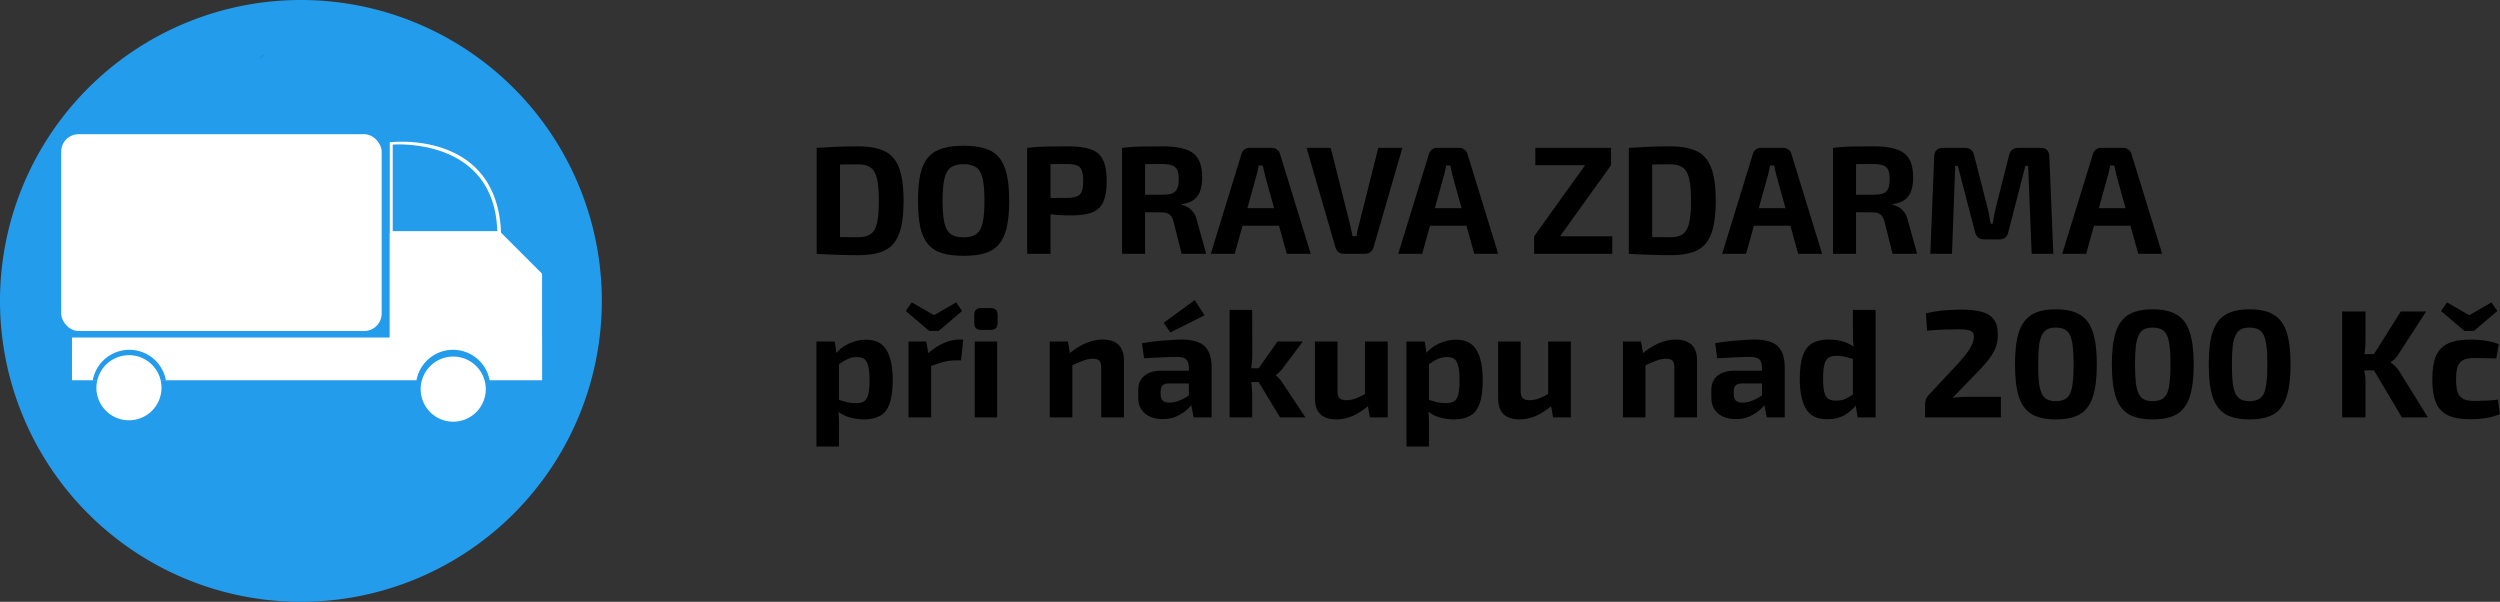 <?xml version="1.0" encoding="UTF-8" standalone="no"?>
<!-- Created with Inkscape (http://www.inkscape.org/) -->

<svg
   width="206.805mm"
   height="49.784mm"
   viewBox="0 0 206.805 49.784"
   version="1.1"
   id="svg1"
   xmlns="http://www.w3.org/2000/svg"
   xmlns:svg="http://www.w3.org/2000/svg">
  <rect x="0" y="0" width="206.805" height="49.784" fill="#333333" stroke="none"/>
  <defs
     id="defs1" />
  <g
     id="layer1"
     transform="translate(-1.973,-32.342)">
    <path
       id="path1-5"
       style="fill:#239cec;fill-opacity:1;stroke-width:0.265"
       d="M 26.865,32.342 A 24.892,24.892 0 0 0 1.973,57.234 24.892,24.892 0 0 0 26.865,82.125 24.892,24.892 0 0 0 51.757,57.234 24.892,24.892 0 0 0 26.865,32.342 Z m -2.97,4.503 c -0.151,0.099 -0.307,0.237 -0.472,0.413 0.135,-0.168 0.285,-0.316 0.472,-0.413 z M 6.23,60.658 c 0.062,0.07 0.149,0.145 0.226,0.219 -0.081,-0.069 -0.161,-0.139 -0.226,-0.219 z" />
    <g
       id="g13"
       transform="translate(-13.758,1.587)">
      <path
         id="path10"
         style="display:inline;fill:#ffffff;fill-opacity:1;stroke-width:0.267"
         d="m 49.055,-42.478 c -0.661,0.007 -1.081,-0.045 -1.081,-0.045 v -7.457 c 0,0 0.035,-0.029 0.037,-0.031 h -0.049 v -8.663 H 21.685 v -3.54 h 1.718 a 3.081,3.081 0 0 0 3.024,2.523 3.081,3.081 0 0 0 3.029,-2.523 H 50.182 a 3.081,3.081 0 0 0 3.024,2.523 3.081,3.081 0 0 0 3.029,-2.523 h 4.342 v 3.54 h -0.004 v 5.276 l -3.386,3.387 h -0.009 c -0.002,0.042 -0.002,0.081 -0.004,0.124 -0.328,6.609 -5.758,7.386 -8.117,7.41 z M 29.456,-62.214 h -0.436 a 2.694,2.694 0 0 1 -2.622,2.078 2.694,2.694 0 0 1 -2.616,-2.078 h -0.379 a 3.081,3.081 0 0 1 0,-5.17e-4 h 0.379 a 2.694,2.694 0 0 1 -0.078,-0.615 2.694,2.694 0 0 1 2.694,-2.693 2.694,2.694 0 0 1 2.693,2.693 2.694,2.694 0 0 1 -0.072,0.615 h 0.436 a 3.081,3.081 0 0 1 0,5.17e-4 z m -7.763,19.659 v -15.817 h 25.835 v 15.817 z m 26.887,-0.148 c 1.612,0.025 8.074,-0.304 8.286,-7.174 h -8.648 v 7.16 c 0,0 0.131,0.011 0.362,0.014 z m 4.642,-17.548 a 2.694,2.694 0 0 1 -2.693,-2.694 2.694,2.694 0 0 1 2.693,-2.693 2.694,2.694 0 0 1 2.694,2.693 2.694,2.694 0 0 1 -2.694,2.694 z"
         transform="scale(1,-1)" />
    </g>
    <path
       d="m 73.624,60.443 q 1.181,0 1.689,0.864 0.508,0.864 0.508,2.477 0,1.257 -0.267,1.968 -0.254,0.699 -0.787,0.991 -0.521,0.292 -1.308,0.292 -0.673,0 -1.283,-0.191 -0.61,-0.191 -1.079,-0.635 l 0.127,-0.838 q 0.419,0.127 0.762,0.229 0.356,0.089 0.8,0.089 0.406,0 0.648,-0.14 0.241,-0.14 0.356,-0.546 0.114,-0.419 0.114,-1.206 0,-0.775 -0.114,-1.194 -0.102,-0.419 -0.33,-0.572 -0.216,-0.152 -0.584,-0.152 -0.419,0 -0.762,0.152 -0.343,0.152 -0.775,0.457 l -0.241,-0.864 q 0.254,-0.343 0.648,-0.61 0.406,-0.267 0.889,-0.419 0.483,-0.152 0.991,-0.152 z m -2.603,0.152 0.178,1.143 0.178,0.191 v 4.077 l -0.064,0.152 q 0.038,0.381 0.051,0.787 0.025,0.406 0.013,0.813 v 1.524 h -1.867 v -8.687 z m 7.569,0 0.229,1.245 0.178,0.165 v 4.864 h -1.867 v -6.274 z m 3.061,-0.165 -0.178,1.727 h -0.521 q -0.445,0 -0.927,0.127 -0.483,0.127 -1.219,0.394 l -0.127,-1.054 q 0.66,-0.584 1.333,-0.889 0.673,-0.305 1.308,-0.305 z m -0.584,-3.073 0.495,0.711 -1.943,1.651 h -0.775 l -1.943,-1.651 0.495,-0.711 1.791,1.029 h 0.102 z m 3.391,3.239 v 6.274 h -1.854 v -6.274 z m -0.521,-2.769 q 0.559,0 0.559,0.559 v 0.686 q 0,0.559 -0.559,0.559 h -0.813 q -0.559,0 -0.559,-0.559 v -0.686 q 0,-0.559 0.559,-0.559 z m 9.233,2.603 q 1.778,0 1.778,1.74 v 4.699 h -1.88 v -4.115 q 0,-0.419 -0.152,-0.572 -0.152,-0.165 -0.521,-0.165 -0.406,0 -0.838,0.165 -0.432,0.152 -1.067,0.47 l -0.089,-1.041 q 0.673,-0.572 1.372,-0.876 0.711,-0.305 1.397,-0.305 z m -2.857,0.165 0.216,1.245 0.152,0.165 v 4.864 h -1.867 v -6.274 z m 9.436,-0.165 q 0.787,0 1.333,0.216 0.546,0.203 0.826,0.711 0.292,0.495 0.292,1.359 v 4.153 h -1.486 l -0.267,-1.359 -0.127,-0.191 v -2.603 q -0.013,-0.457 -0.229,-0.648 -0.203,-0.203 -0.775,-0.203 -0.495,0 -1.219,0.038 -0.724,0.025 -1.486,0.076 l -0.165,-1.245 q 0.457,-0.089 1.041,-0.152 0.597,-0.064 1.194,-0.102 0.597,-0.051 1.067,-0.051 z m 1.676,2.578 -0.013,1.054 h -2.794 q -0.343,0.013 -0.495,0.178 -0.14,0.165 -0.14,0.445 v 0.305 q 0,0.318 0.178,0.495 0.178,0.165 0.572,0.165 0.33,0 0.711,-0.14 0.394,-0.14 0.775,-0.394 0.381,-0.254 0.686,-0.597 v 0.813 q -0.114,0.191 -0.343,0.483 -0.229,0.279 -0.571,0.559 -0.343,0.267 -0.8,0.457 -0.457,0.178 -1.041,0.178 -0.559,0 -1.029,-0.191 -0.457,-0.203 -0.724,-0.597 -0.267,-0.394 -0.267,-0.978 v -0.648 q 0,-0.749 0.508,-1.168 0.508,-0.419 1.397,-0.419 z m -0.622,-5.842 0.813,1.257 -2.832,1.422 -0.546,-0.8 z m 8.941,3.429 -1.638,2.184 q -0.114,0.178 -0.292,0.343 -0.178,0.165 -0.292,0.241 v 0.038 q 0.114,0.076 0.292,0.279 0.178,0.191 0.292,0.394 l 1.854,2.794 h -2.095 l -2.146,-3.531 1.93,-2.743 z m -4.191,-2.616 0.013,3.67 q 0,0.445 -0.051,0.864 -0.051,0.419 -0.152,0.826 0.089,0.381 0.14,0.8 0.051,0.419 0.051,0.762 v 1.968 h -1.867 v -8.89 z m 0.876,4.826 v 1.143 h -1.46 v -1.143 z m 6.185,-2.21 v 4.128 q 0,0.394 0.165,0.559 0.178,0.165 0.559,0.165 0.394,0 0.775,-0.14 0.394,-0.152 0.978,-0.47 l 0.14,1.029 q -0.686,0.584 -1.346,0.876 -0.648,0.292 -1.359,0.292 -1.778,0 -1.778,-1.74 v -4.699 z m 4.153,0 v 6.274 h -1.473 l -0.216,-1.232 -0.191,-0.178 v -4.864 z m 5.664,-0.152 q 1.181,0 1.689,0.864 0.508,0.864 0.508,2.477 0,1.257 -0.267,1.968 -0.254,0.699 -0.787,0.991 -0.521,0.292 -1.308,0.292 -0.673,0 -1.283,-0.191 -0.61,-0.191 -1.079,-0.635 l 0.127,-0.838 q 0.419,0.127 0.762,0.229 0.356,0.089 0.8,0.089 0.406,0 0.648,-0.14 0.241,-0.14 0.356,-0.546 0.114,-0.419 0.114,-1.206 0,-0.775 -0.114,-1.194 -0.102,-0.419 -0.33,-0.572 -0.216,-0.152 -0.584,-0.152 -0.419,0 -0.762,0.152 -0.343,0.152 -0.775,0.457 l -0.241,-0.864 q 0.254,-0.343 0.648,-0.61 0.406,-0.267 0.889,-0.419 0.483,-0.152 0.991,-0.152 z m -2.603,0.152 0.178,1.143 0.178,0.191 v 4.077 l -0.064,0.152 q 0.038,0.381 0.051,0.787 0.025,0.406 0.013,0.813 v 1.524 h -1.867 v -8.687 z m 7.938,0 v 4.128 q 0,0.394 0.165,0.559 0.178,0.165 0.559,0.165 0.394,0 0.775,-0.14 0.394,-0.152 0.978,-0.47 l 0.14,1.029 q -0.686,0.584 -1.346,0.876 -0.648,0.292 -1.359,0.292 -1.778,0 -1.778,-1.74 v -4.699 z m 4.153,0 v 6.274 h -1.473 l -0.216,-1.232 -0.191,-0.178 v -4.864 z m 8.661,-0.165 q 1.778,0 1.778,1.74 v 4.699 h -1.88 v -4.115 q 0,-0.419 -0.152,-0.572 -0.152,-0.165 -0.521,-0.165 -0.406,0 -0.838,0.165 -0.432,0.152 -1.067,0.47 l -0.089,-1.041 q 0.673,-0.572 1.372,-0.876 0.711,-0.305 1.397,-0.305 z m -2.857,0.165 0.216,1.245 0.152,0.165 v 4.864 h -1.867 v -6.274 z m 9.436,-0.165 q 0.787,0 1.333,0.216 0.546,0.203 0.826,0.711 0.292,0.495 0.292,1.359 v 4.153 h -1.486 l -0.267,-1.359 -0.127,-0.191 v -2.603 q -0.013,-0.457 -0.229,-0.648 -0.203,-0.203 -0.775,-0.203 -0.495,0 -1.219,0.038 -0.724,0.025 -1.486,0.076 l -0.165,-1.245 q 0.457,-0.089 1.041,-0.152 0.597,-0.064 1.194,-0.102 0.597,-0.051 1.067,-0.051 z m 1.676,2.578 -0.013,1.054 h -2.794 q -0.343,0.013 -0.495,0.178 -0.14,0.165 -0.14,0.445 v 0.305 q 0,0.318 0.178,0.495 0.178,0.165 0.572,0.165 0.33,0 0.711,-0.14 0.394,-0.14 0.775,-0.394 0.381,-0.254 0.686,-0.597 v 0.813 q -0.114,0.191 -0.343,0.483 -0.229,0.279 -0.572,0.559 -0.343,0.267 -0.8,0.457 -0.457,0.178 -1.041,0.178 -0.559,0 -1.029,-0.191 -0.457,-0.203 -0.724,-0.597 -0.267,-0.394 -0.267,-0.978 v -0.648 q 0,-0.749 0.508,-1.168 0.508,-0.419 1.397,-0.419 z m 4.394,-2.578 q 0.673,0 1.283,0.191 0.61,0.191 1.079,0.622 l -0.127,0.851 q -0.419,-0.127 -0.775,-0.216 -0.343,-0.102 -0.8,-0.102 -0.394,0 -0.635,0.14 -0.241,0.14 -0.356,0.546 -0.114,0.406 -0.114,1.206 0,0.749 0.102,1.143 0.114,0.381 0.343,0.533 0.241,0.14 0.61,0.14 0.33,0 0.572,-0.064 0.241,-0.076 0.483,-0.216 0.241,-0.152 0.559,-0.368 l 0.127,0.927 q -0.381,0.533 -0.991,0.902 -0.61,0.356 -1.499,0.356 -1.206,0 -1.727,-0.864 -0.508,-0.864 -0.508,-2.477 0,-1.257 0.267,-1.956 0.267,-0.711 0.787,-1.003 0.533,-0.292 1.321,-0.292 z m 3.899,-2.451 v 8.89 h -1.486 l -0.191,-1.156 -0.203,-0.14 v -4.115 l 0.076,-0.178 q -0.038,-0.381 -0.064,-0.775 -0.013,-0.406 -0.013,-0.826 v -1.702 z m 7.137,-0.025 q 0.914,0 1.575,0.165 0.66,0.152 1.029,0.597 0.368,0.432 0.368,1.27 0,0.508 -0.127,0.94 -0.114,0.419 -0.432,0.876 -0.305,0.457 -0.889,1.079 l -2.299,2.375 q 0.318,-0.051 0.635,-0.064 0.33,-0.025 0.66,-0.025 h 2.705 v 1.702 h -6.274 v -1.041 q 0,-0.229 0.064,-0.419 0.064,-0.203 0.216,-0.368 l 2.184,-2.337 q 0.775,-0.8 1.181,-1.422 0.406,-0.635 0.394,-1.092 0,-0.279 -0.14,-0.394 -0.14,-0.127 -0.406,-0.165 -0.254,-0.051 -0.66,-0.051 -0.432,0 -0.826,0.013 -0.381,0 -0.826,0.025 -0.432,0.025 -1.016,0.076 l -0.089,-1.435 q 0.635,-0.14 1.13,-0.203 0.508,-0.064 0.953,-0.076 0.445,-0.025 0.889,-0.025 z m 7.772,-0.025 q 1.257,0 1.994,0.445 0.749,0.445 1.067,1.448 0.33,0.991 0.33,2.667 0,1.664 -0.33,2.667 -0.318,1.003 -1.067,1.448 -0.737,0.432 -1.994,0.432 -1.257,0 -1.994,-0.432 -0.737,-0.445 -1.067,-1.448 -0.318,-1.003 -0.318,-2.667 0,-1.676 0.318,-2.667 0.33,-1.003 1.067,-1.448 0.737,-0.445 1.994,-0.445 z m -0.013,1.511 q -0.419,0 -0.699,0.14 -0.279,0.14 -0.445,0.483 -0.165,0.33 -0.241,0.927 -0.064,0.584 -0.064,1.499 0,0.902 0.064,1.499 0.076,0.597 0.241,0.927 0.165,0.33 0.445,0.47 0.279,0.14 0.699,0.14 0.432,0 0.724,-0.14 0.292,-0.14 0.457,-0.47 0.165,-0.33 0.229,-0.927 0.076,-0.597 0.076,-1.499 0,-0.914 -0.076,-1.499 -0.064,-0.597 -0.229,-0.927 -0.165,-0.343 -0.457,-0.483 -0.292,-0.14 -0.724,-0.14 z m 8.026,-1.511 q 1.257,0 1.994,0.445 0.749,0.445 1.067,1.448 0.33,0.991 0.33,2.667 0,1.664 -0.33,2.667 -0.318,1.003 -1.067,1.448 -0.737,0.432 -1.994,0.432 -1.257,0 -1.994,-0.432 -0.737,-0.445 -1.067,-1.448 -0.318,-1.003 -0.318,-2.667 0,-1.676 0.318,-2.667 0.33,-1.003 1.067,-1.448 0.737,-0.445 1.994,-0.445 z m -0.013,1.511 q -0.419,0 -0.699,0.14 -0.279,0.14 -0.445,0.483 -0.165,0.33 -0.241,0.927 -0.064,0.584 -0.064,1.499 0,0.902 0.064,1.499 0.076,0.597 0.241,0.927 0.165,0.33 0.445,0.47 0.279,0.14 0.699,0.14 0.432,0 0.724,-0.14 0.292,-0.14 0.457,-0.47 0.165,-0.33 0.229,-0.927 0.076,-0.597 0.076,-1.499 0,-0.914 -0.076,-1.499 -0.064,-0.597 -0.229,-0.927 -0.165,-0.343 -0.457,-0.483 -0.292,-0.14 -0.724,-0.14 z m 8.026,-1.511 q 1.257,0 1.994,0.445 0.749,0.445 1.067,1.448 0.33,0.991 0.33,2.667 0,1.664 -0.33,2.667 -0.318,1.003 -1.067,1.448 -0.737,0.432 -1.994,0.432 -1.257,0 -1.994,-0.432 -0.737,-0.445 -1.067,-1.448 -0.318,-1.003 -0.318,-2.667 0,-1.676 0.318,-2.667 0.33,-1.003 1.067,-1.448 0.737,-0.445 1.994,-0.445 z m -0.013,1.511 q -0.419,0 -0.699,0.14 -0.279,0.14 -0.445,0.483 -0.165,0.33 -0.241,0.927 -0.064,0.584 -0.064,1.499 0,0.902 0.064,1.499 0.076,0.597 0.241,0.927 0.165,0.33 0.445,0.47 0.279,0.14 0.699,0.14 0.432,0 0.724,-0.14 0.292,-0.14 0.457,-0.47 0.165,-0.33 0.229,-0.927 0.076,-0.597 0.076,-1.499 0,-0.914 -0.076,-1.499 -0.064,-0.597 -0.229,-0.927 -0.165,-0.343 -0.457,-0.483 -0.292,-0.14 -0.724,-0.14 z m 14.618,-1.333 -2.286,3.531 q -0.14,0.229 -0.305,0.394 -0.165,0.152 -0.33,0.267 v 0.038 q 0.178,0.114 0.381,0.318 0.203,0.203 0.33,0.419 l 2.362,3.797 h -2.159 l -2.718,-4.585 2.629,-4.178 z m -5.016,0 v 2.477 q 0,0.432 -0.064,0.864 -0.064,0.419 -0.203,0.826 0.102,0.381 0.178,0.8 0.089,0.419 0.089,0.775 v 3.023 h -1.93 v -8.763 z m 0.991,3.531 v 1.346 h -1.575 v -1.346 z m 7.709,-1.206 q 0.343,0 0.749,0.038 0.406,0.025 0.813,0.114 0.419,0.076 0.762,0.229 l -0.203,1.181 q -0.508,-0.025 -0.978,-0.025 -0.457,-0.013 -0.826,-0.013 -0.572,0 -0.902,0.152 -0.33,0.152 -0.483,0.533 -0.14,0.381 -0.14,1.079 0,0.699 0.14,1.092 0.152,0.394 0.483,0.546 0.33,0.152 0.902,0.152 0.203,0 0.521,-0.013 0.318,-0.013 0.686,-0.025 0.368,-0.025 0.724,-0.076 l 0.178,1.194 q -0.508,0.229 -1.156,0.33 -0.648,0.102 -1.283,0.102 -1.156,0 -1.854,-0.318 -0.699,-0.33 -1.003,-1.054 -0.305,-0.724 -0.305,-1.93 0,-1.206 0.305,-1.93 0.318,-0.724 1.016,-1.041 0.699,-0.318 1.854,-0.318 z m 1.714,-3.073 0.495,0.711 -1.943,1.651 h -0.775 l -1.943,-1.651 0.495,-0.711 1.791,1.029 h 0.102 z"
       id="text11"
       style="font-weight:bold;font-size:12.7px;font-family:'Exo 2';-inkscape-font-specification:'Exo 2 Bold';stroke-width:0.265"
       aria-label="při nákupu nad 2000 Kč" />
    <rect
       style="fill:#239cec;fill-opacity:1;stroke-width:0.265"
       id="rect1"
       width="26.835"
       height="17.099"
       x="7.2"
       y="43.034"
       rx="0" />
    <rect
       style="fill:#ffffff;fill-opacity:1;stroke-width:0.29"
       id="rect2"
       width="26.508"
       height="16.281"
       x="7.036"
       y="43.443"
       ry="1.442" />
  </g>
  <path
     d="m 70.986,12.105 q 1.041,0 1.753,0.229 0.724,0.216 1.156,0.724 0.445,0.508 0.648,1.384 0.203,0.864 0.203,2.172 0,1.295 -0.203,2.172 -0.203,0.864 -0.648,1.384 -0.432,0.508 -1.156,0.724 -0.711,0.216 -1.753,0.216 -0.991,0 -1.841,-0.038 -0.838,-0.025 -1.587,-0.076 l 0.8,-1.435 q 0.483,0.025 1.143,0.051 0.673,0.013 1.486,0.013 0.66,0 1.029,-0.254 0.381,-0.267 0.533,-0.927 0.152,-0.66 0.152,-1.829 0,-1.181 -0.152,-1.829 -0.152,-0.66 -0.533,-0.927 -0.368,-0.267 -1.029,-0.267 -0.775,0 -1.384,0.013 -0.61,0 -1.194,0 l -0.851,-1.372 q 0.762,-0.051 1.587,-0.089 0.838,-0.038 1.841,-0.038 z m -1.499,0.127 v 8.763 h -1.93 v -8.763 z m 10.224,-0.178 q 1.041,0 1.765,0.229 0.724,0.216 1.156,0.737 0.445,0.508 0.648,1.397 0.203,0.876 0.203,2.197 0,1.308 -0.203,2.197 -0.203,0.876 -0.648,1.397 -0.432,0.521 -1.156,0.737 -0.724,0.216 -1.765,0.216 -1.041,0 -1.765,-0.216 -0.724,-0.216 -1.168,-0.737 -0.445,-0.521 -0.648,-1.397 -0.191,-0.889 -0.191,-2.197 0,-1.321 0.191,-2.197 0.203,-0.889 0.648,-1.397 0.445,-0.521 1.168,-0.737 0.724,-0.229 1.765,-0.229 z m 0,1.524 q -0.673,0 -1.054,0.267 -0.368,0.267 -0.533,0.927 -0.152,0.66 -0.152,1.841 0,1.168 0.152,1.829 0.165,0.66 0.533,0.927 0.381,0.267 1.054,0.267 0.66,0 1.041,-0.267 0.381,-0.267 0.533,-0.927 0.152,-0.66 0.152,-1.829 0,-1.181 -0.152,-1.841 -0.152,-0.66 -0.533,-0.927 -0.381,-0.267 -1.041,-0.267 z m 8.611,-1.473 q 1.232,0 1.93,0.254 0.699,0.254 0.991,0.876 0.305,0.61 0.305,1.74 0,1.118 -0.292,1.74 -0.279,0.61 -0.927,0.864 -0.648,0.241 -1.753,0.241 -0.584,0 -1.143,-0.038 -0.559,-0.051 -1.041,-0.127 -0.483,-0.076 -0.826,-0.165 -0.33,-0.089 -0.47,-0.152 l 0.038,-0.965 q 0.749,0 1.549,0 0.813,0 1.6,0 0.508,-0.013 0.8,-0.127 0.292,-0.114 0.406,-0.419 0.114,-0.305 0.114,-0.851 0,-0.572 -0.114,-0.876 -0.114,-0.305 -0.406,-0.419 -0.292,-0.114 -0.8,-0.114 -1.168,0 -2.007,0.013 -0.826,0.013 -1.13,0.038 l -0.178,-1.384 q 0.533,-0.064 0.991,-0.089 0.47,-0.025 1.016,-0.025 0.559,-0.013 1.346,-0.013 z m -1.422,0.127 v 8.763 h -1.93 v -8.763 z m 9.284,-0.127 q 1.156,0 1.867,0.241 0.724,0.229 1.054,0.787 0.343,0.559 0.343,1.575 0,0.61 -0.165,1.079 -0.152,0.457 -0.521,0.737 -0.368,0.279 -1.003,0.356 v 0.064 q 0.229,0.038 0.47,0.178 0.254,0.14 0.47,0.419 0.216,0.267 0.318,0.724 l 0.762,2.731 h -2.032 l -0.673,-2.68 q -0.127,-0.432 -0.343,-0.584 -0.216,-0.165 -0.622,-0.165 -0.864,-0.013 -1.448,-0.013 -0.584,0 -0.991,-0.013 -0.394,-0.013 -0.724,-0.025 l 0.038,-1.41 h 3.162 q 0.521,0 0.813,-0.102 0.292,-0.114 0.419,-0.394 0.127,-0.279 0.127,-0.787 0,-0.508 -0.127,-0.775 -0.127,-0.267 -0.419,-0.368 -0.292,-0.114 -0.813,-0.114 -1.181,0 -2.019,0.013 -0.826,0.013 -1.118,0.025 l -0.191,-1.372 q 0.533,-0.064 0.991,-0.089 0.47,-0.025 1.029,-0.025 0.559,-0.013 1.346,-0.013 z m -1.46,0.127 v 8.763 h -1.905 v -8.763 z m 10.49,0 q 0.241,0 0.419,0.14 0.191,0.127 0.254,0.368 l 2.54,8.255 h -1.981 l -1.791,-6.452 q -0.051,-0.203 -0.102,-0.419 -0.051,-0.229 -0.089,-0.432 h -0.343 q -0.038,0.203 -0.089,0.432 -0.038,0.216 -0.102,0.419 l -1.791,6.452 h -1.981 l 2.54,-8.255 q 0.064,-0.241 0.241,-0.368 0.191,-0.14 0.432,-0.14 z m 1.346,4.991 v 1.448 h -4.547 v -1.448 z m 9.449,-4.991 -2.388,8.23 q -0.064,0.229 -0.254,0.381 -0.178,0.152 -0.432,0.152 h -1.778 q -0.254,0 -0.445,-0.152 -0.178,-0.152 -0.241,-0.381 l -2.388,-8.23 h 1.994 l 1.6,6.325 q 0.051,0.241 0.102,0.495 0.064,0.241 0.102,0.483 h 0.33 q 0.038,-0.241 0.089,-0.495 0.064,-0.254 0.127,-0.495 l 1.587,-6.312 z m 4.712,0 q 0.241,0 0.419,0.14 0.191,0.127 0.254,0.368 l 2.54,8.255 h -1.981 l -1.791,-6.452 q -0.051,-0.203 -0.102,-0.419 -0.051,-0.229 -0.089,-0.432 h -0.343 q -0.038,0.203 -0.089,0.432 -0.038,0.216 -0.102,0.419 l -1.791,6.452 h -1.981 l 2.54,-8.255 q 0.064,-0.241 0.241,-0.368 0.191,-0.14 0.432,-0.14 z m 1.346,4.991 v 1.448 h -4.547 v -1.448 z m 9.068,-3.569 2.134,0.013 -4.229,5.893 -2.134,-0.013 z m 2.235,5.893 v 1.448 h -6.464 v -1.448 z m -0.102,-7.315 v 1.435 h -6.261 v -1.435 z m 4.902,-0.127 q 1.041,0 1.753,0.229 0.724,0.216 1.156,0.724 0.445,0.508 0.648,1.384 0.203,0.864 0.203,2.172 0,1.295 -0.203,2.172 -0.203,0.864 -0.648,1.384 -0.432,0.508 -1.156,0.724 -0.711,0.216 -1.753,0.216 -0.991,0 -1.841,-0.038 -0.838,-0.025 -1.587,-0.076 l 0.8,-1.435 q 0.483,0.025 1.143,0.051 0.673,0.013 1.486,0.013 0.66,0 1.029,-0.254 0.381,-0.267 0.533,-0.927 0.152,-0.66 0.152,-1.829 0,-1.181 -0.152,-1.829 -0.152,-0.66 -0.533,-0.927 -0.368,-0.267 -1.029,-0.267 -0.775,0 -1.384,0.013 -0.61,0 -1.194,0 l -0.851,-1.372 q 0.762,-0.051 1.587,-0.089 0.838,-0.038 1.841,-0.038 z m -1.499,0.127 v 8.763 h -1.93 v -8.763 z m 10.846,0 q 0.241,0 0.419,0.14 0.191,0.127 0.254,0.368 l 2.54,8.255 h -1.981 l -1.791,-6.452 q -0.051,-0.203 -0.102,-0.419 -0.051,-0.229 -0.089,-0.432 h -0.343 q -0.038,0.203 -0.089,0.432 -0.038,0.216 -0.102,0.419 l -1.791,6.452 h -1.981 l 2.54,-8.255 q 0.064,-0.241 0.241,-0.368 0.191,-0.14 0.432,-0.14 z m 1.346,4.991 v 1.448 h -4.547 v -1.448 z m 6.134,-5.118 q 1.156,0 1.867,0.241 0.724,0.229 1.054,0.787 0.343,0.559 0.343,1.575 0,0.61 -0.165,1.079 -0.152,0.457 -0.521,0.737 -0.368,0.279 -1.003,0.356 v 0.064 q 0.229,0.038 0.47,0.178 0.254,0.14 0.47,0.419 0.216,0.267 0.318,0.724 l 0.762,2.731 h -2.032 l -0.673,-2.68 q -0.127,-0.432 -0.343,-0.584 -0.216,-0.165 -0.622,-0.165 -0.864,-0.013 -1.448,-0.013 -0.584,0 -0.991,-0.013 -0.394,-0.013 -0.724,-0.025 l 0.038,-1.41 h 3.162 q 0.521,0 0.813,-0.102 0.292,-0.114 0.419,-0.394 0.127,-0.279 0.127,-0.787 0,-0.508 -0.127,-0.775 -0.127,-0.267 -0.419,-0.368 -0.292,-0.114 -0.813,-0.114 -1.181,0 -2.019,0.013 -0.826,0.013 -1.118,0.025 l -0.191,-1.372 q 0.533,-0.064 0.991,-0.089 0.47,-0.025 1.029,-0.025 0.559,-0.013 1.346,-0.013 z m -1.46,0.127 v 8.763 h -1.905 v -8.763 z m 15.278,0 q 0.686,0 0.711,0.711 l 0.33,8.052 h -1.791 l -0.292,-7.277 h -0.229 l -1.41,5.474 q -0.114,0.61 -0.762,0.61 h -1.219 q -0.648,0 -0.775,-0.61 l -1.422,-5.474 h -0.216 l -0.267,7.277 h -1.791 l 0.318,-8.052 q 0.038,-0.711 0.724,-0.711 h 1.816 q 0.622,0 0.762,0.61 l 1.13,4.42 q 0.076,0.305 0.127,0.622 0.051,0.305 0.114,0.622 h 0.165 q 0.064,-0.318 0.114,-0.622 0.064,-0.318 0.127,-0.635 l 1.118,-4.407 q 0.127,-0.61 0.775,-0.61 z m 6.833,0 q 0.241,0 0.419,0.14 0.191,0.127 0.254,0.368 l 2.54,8.255 h -1.981 l -1.791,-6.452 q -0.051,-0.203 -0.102,-0.419 -0.051,-0.229 -0.089,-0.432 h -0.343 q -0.038,0.203 -0.089,0.432 -0.038,0.216 -0.102,0.419 l -1.791,6.452 h -1.981 l 2.54,-8.255 q 0.064,-0.241 0.241,-0.368 0.191,-0.14 0.432,-0.14 z m 1.346,4.991 v 1.448 h -4.547 v -1.448 z"
     id="text10"
     style="font-weight:bold;font-size:12.7px;font-family:'Exo 2';-inkscape-font-specification:'Exo 2 Bold';stroke-width:0.265"
     aria-label="DOPRAVA ZDARMA" />
</svg>
